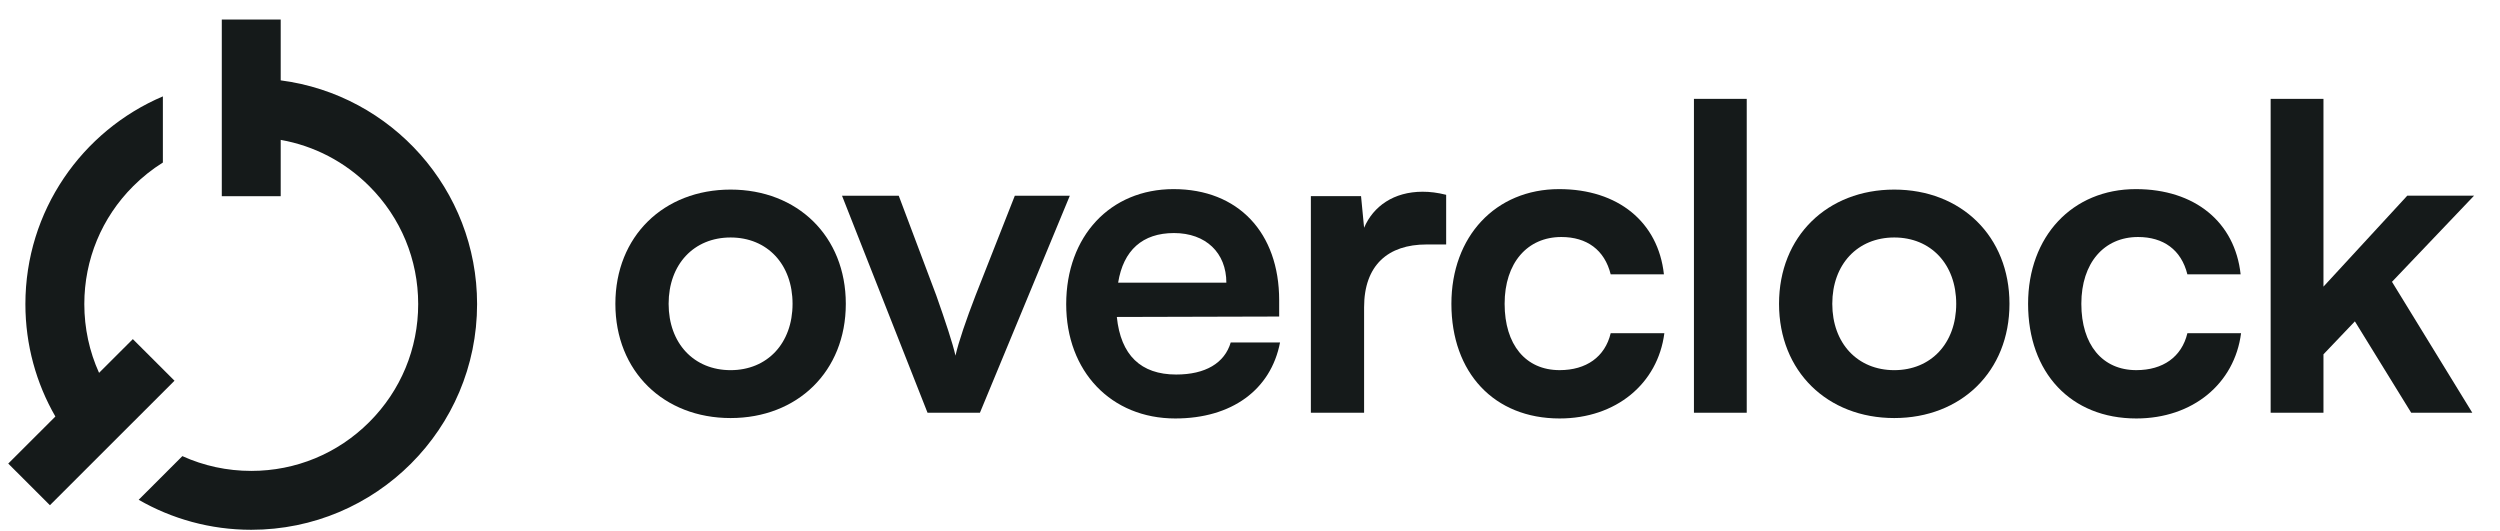 <svg width="127" height="27" viewBox="0 0 127 27" fill="none" xmlns="http://www.w3.org/2000/svg">
<g clip-path="url(#clip0_670_3923)">
<path d="M31.261 15.434C31.261 18.871 33.722 21.237 37.114 21.237C40.506 21.237 42.967 18.871 42.967 15.434C42.967 11.997 40.506 9.631 37.114 9.631C33.722 9.631 31.261 11.997 31.261 15.434ZM33.966 15.434C33.966 13.425 35.252 12.064 37.114 12.064C38.976 12.064 40.262 13.425 40.262 15.434C40.262 17.443 38.976 18.804 37.114 18.804C35.252 18.804 33.966 17.443 33.966 15.434Z" fill="#151A1A"/>
<path d="M47.119 20.968H49.78L54.347 9.942H51.553L49.558 15.009C49.092 16.214 48.693 17.375 48.538 18.067C48.405 17.464 48.028 16.326 47.563 15.009L45.656 9.942H42.774L47.119 20.968Z" fill="#151A1A"/>
<path d="M59.705 21.258C62.565 21.258 64.561 19.807 65.026 17.396H62.521C62.211 18.446 61.235 19.026 59.75 19.026C57.954 19.026 56.934 18.044 56.735 16.102L64.982 16.08V15.254C64.982 11.816 62.898 9.607 59.617 9.607C56.402 9.607 54.163 11.995 54.163 15.455C54.163 18.87 56.446 21.258 59.705 21.258ZM59.639 11.839C61.257 11.839 62.299 12.843 62.299 14.361H56.801C57.067 12.709 58.042 11.839 59.639 11.839Z" fill="#151A1A"/>
<path d="M73.465 9.896C73.021 9.785 72.644 9.74 72.267 9.74C70.804 9.74 69.762 10.477 69.296 11.57L69.141 9.963H66.592V20.967H69.296V15.611C69.296 13.468 70.516 12.419 72.467 12.419H73.465V9.896Z" fill="#151A1A"/>
<path d="M73.731 15.432C73.731 18.937 75.903 21.258 79.229 21.258C82.088 21.258 84.217 19.495 84.549 16.928H81.823C81.534 18.133 80.581 18.803 79.229 18.803C77.499 18.803 76.435 17.508 76.435 15.432C76.435 13.357 77.588 12.04 79.317 12.04C80.603 12.04 81.512 12.687 81.823 13.937H84.527C84.239 11.281 82.199 9.607 79.206 9.607C75.97 9.607 73.731 12.017 73.731 15.432Z" fill="#151A1A"/>
<path d="M88.734 20.967V5.022H86.052V20.967H88.734Z" fill="#151A1A"/>
<path d="M90.375 15.434C90.375 18.871 92.836 21.237 96.228 21.237C99.62 21.237 102.081 18.871 102.081 15.434C102.081 11.997 99.62 9.631 96.228 9.631C92.836 9.631 90.375 11.997 90.375 15.434ZM93.08 15.434C93.08 13.425 94.366 12.064 96.228 12.064C98.09 12.064 99.376 13.425 99.376 15.434C99.376 17.443 98.09 18.804 96.228 18.804C94.366 18.804 93.08 17.443 93.08 15.434Z" fill="#151A1A"/>
<path d="M103.027 15.432C103.027 18.937 105.2 21.258 108.525 21.258C111.385 21.258 113.514 19.495 113.846 16.928H111.119C110.831 18.133 109.878 18.803 108.525 18.803C106.796 18.803 105.732 17.508 105.732 15.432C105.732 13.357 106.885 12.04 108.614 12.04C109.899 12.04 110.809 12.687 111.119 13.937H113.824C113.536 11.281 111.496 9.607 108.503 9.607C105.266 9.607 103.027 12.017 103.027 15.432Z" fill="#151A1A"/>
<path d="M118.032 20.967V17.999L119.628 16.325L122.489 20.967H125.593L121.513 14.316L125.682 9.941H122.289L118.032 14.561V5.022H115.349V20.967H118.032Z" fill="#151A1A"/>
<path fill-rule="evenodd" clip-rule="evenodd" d="M14.26 0.994V4.082C19.889 4.814 24.236 9.624 24.236 15.448C24.236 21.78 19.1 26.913 12.763 26.913C10.681 26.913 8.728 26.358 7.045 25.389L9.264 23.171C10.35 23.663 11.536 23.922 12.763 23.922C15.029 23.922 17.159 23.041 18.76 21.44C20.361 19.84 21.244 17.712 21.244 15.448C21.244 13.185 20.362 11.057 18.76 9.457C17.517 8.214 15.955 7.406 14.26 7.106V9.966H11.267V0.994H14.26ZM6.748 17.227L8.865 19.341L2.536 25.665L0.419 23.55L2.813 21.159C1.844 19.478 1.29 17.527 1.29 15.448C1.29 10.709 4.169 6.642 8.274 4.896V8.257C7.734 8.594 7.228 8.996 6.767 9.457C5.165 11.057 4.283 13.185 4.283 15.448C4.283 16.673 4.542 17.858 5.032 18.941L6.748 17.227Z" fill="#151A1A"/>
</g>
<defs>
<clipPath id="clip0_670_3923">
<rect width="125.724" height="26.012" fill="white" transform="translate(0.42 0.947)"/>
</clipPath>
</defs>
</svg>
